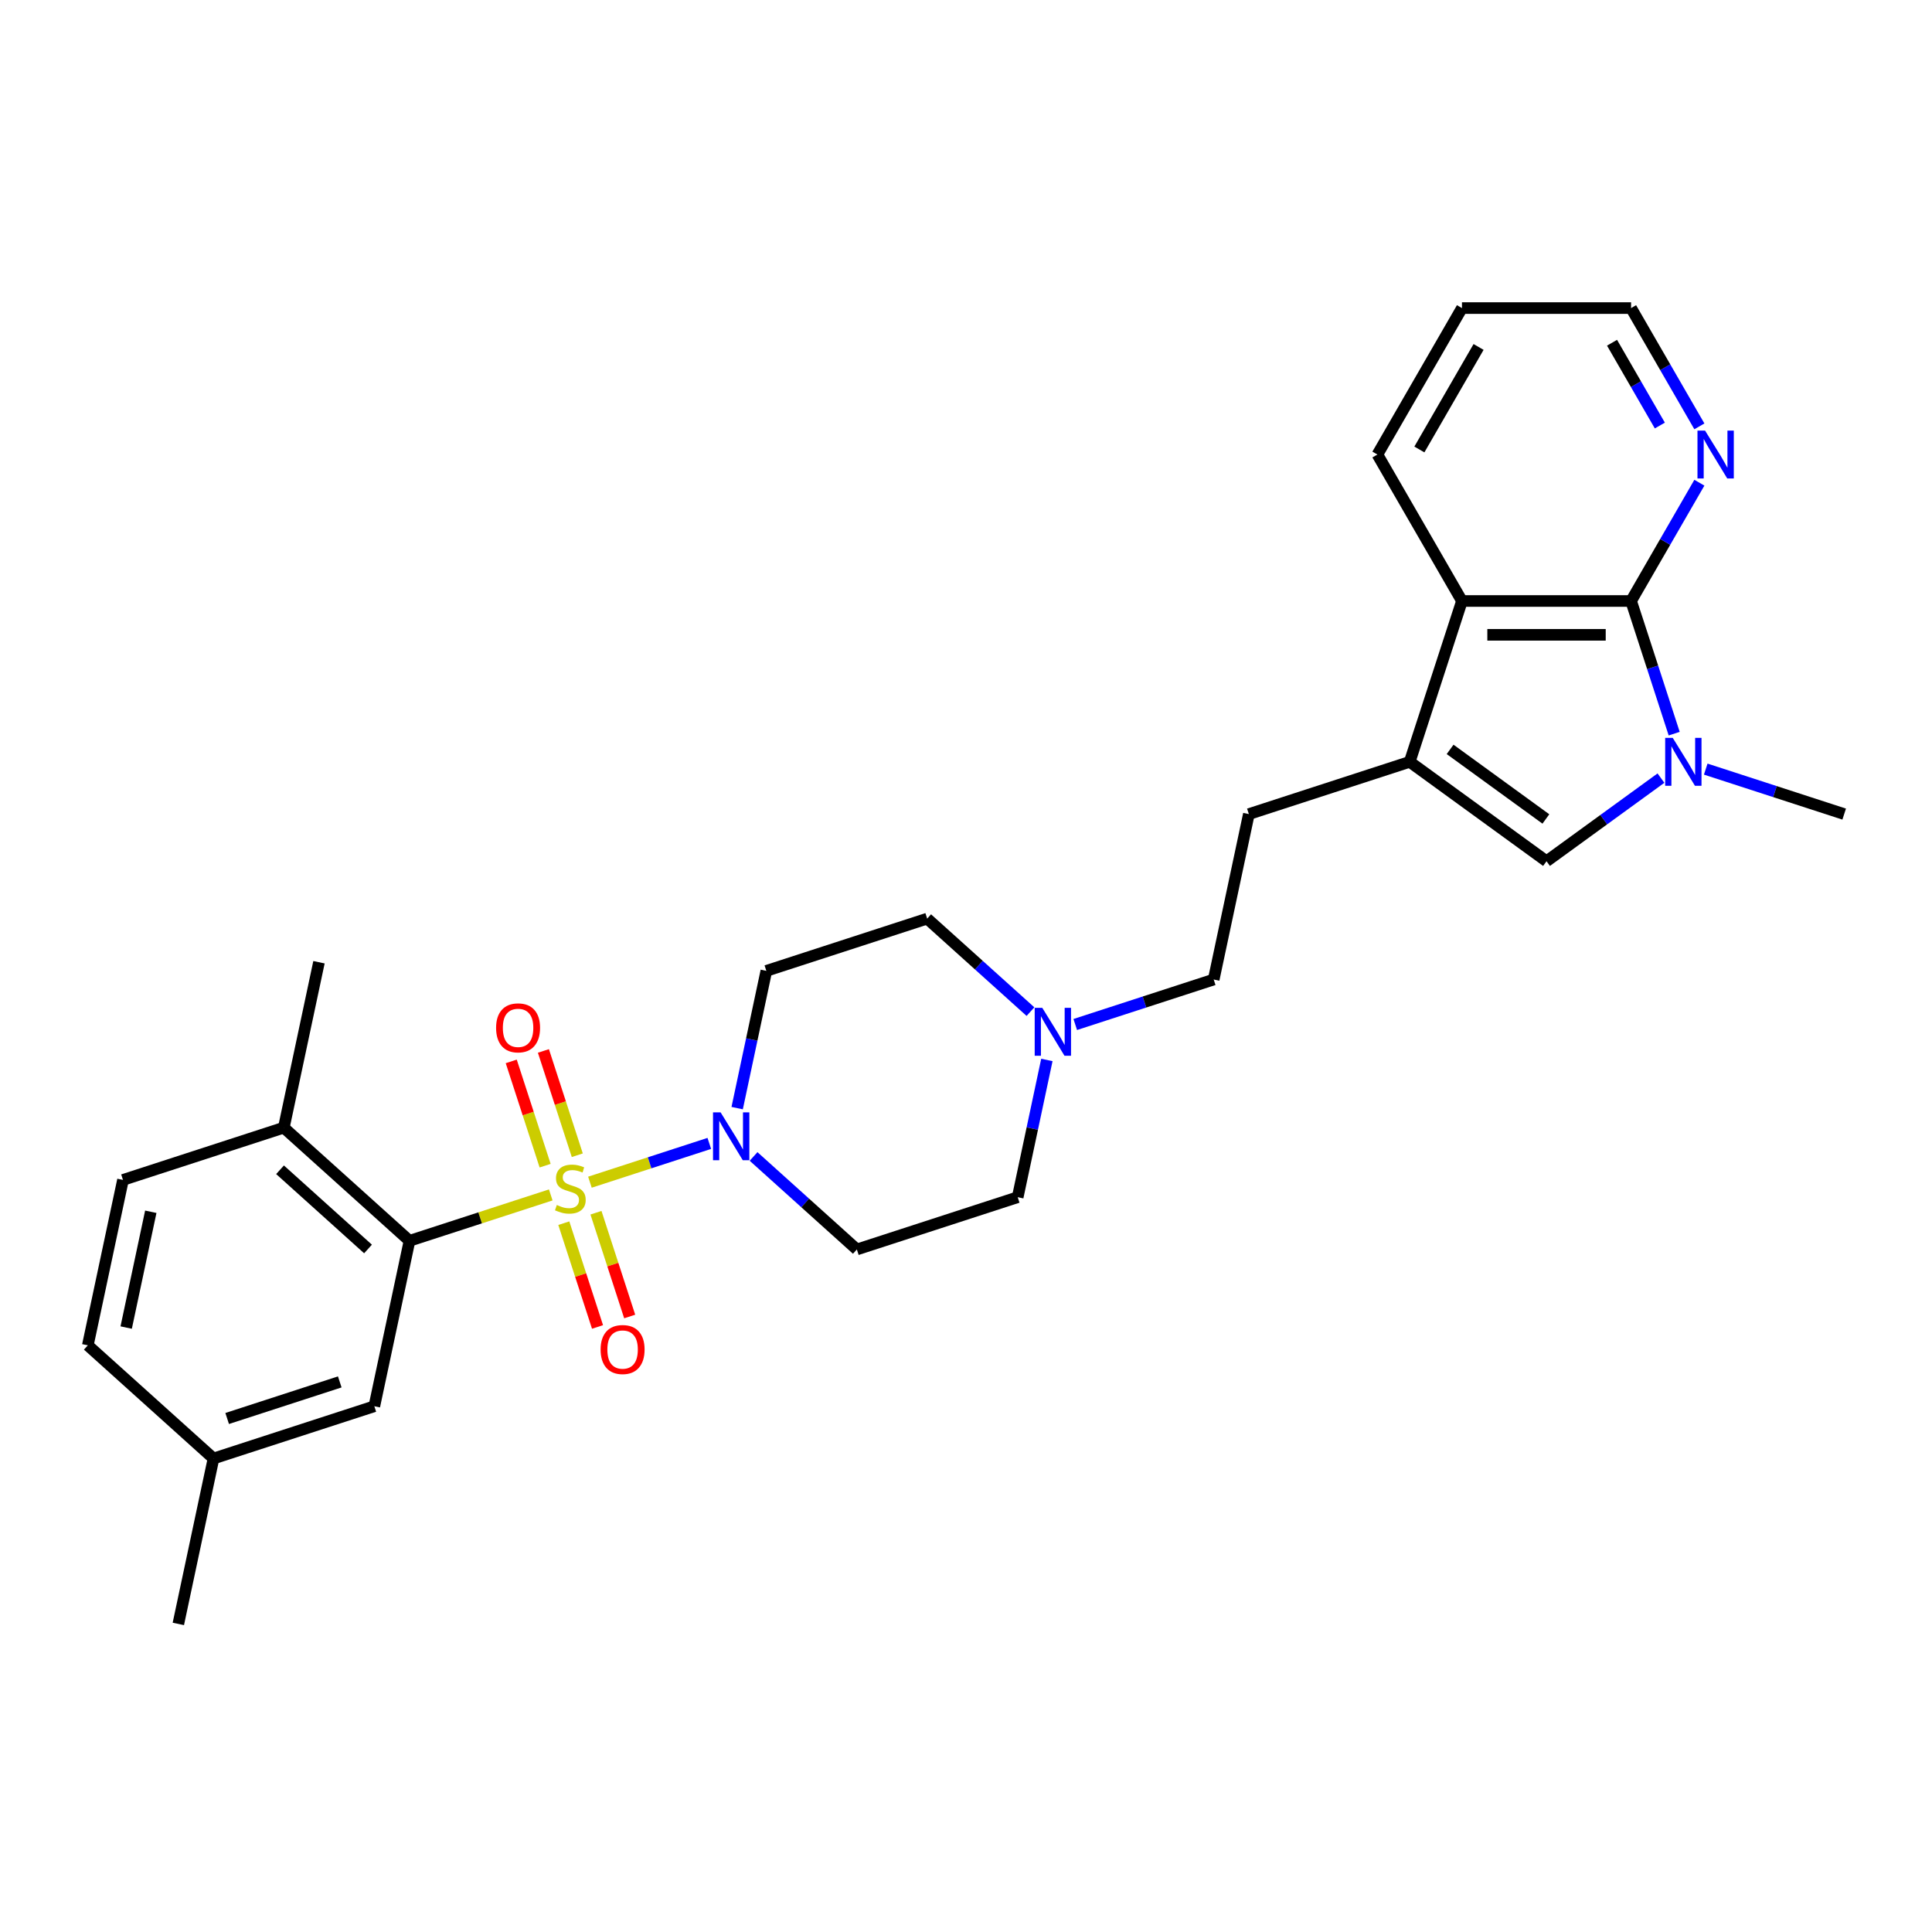 <?xml version='1.0' encoding='iso-8859-1'?>
<svg version='1.1' baseProfile='full'
              xmlns='http://www.w3.org/2000/svg'
                      xmlns:rdkit='http://www.rdkit.org/xml'
                      xmlns:xlink='http://www.w3.org/1999/xlink'
                  xml:space='preserve'
width='1000px' height='1000px' viewBox='0 0 1000 1000'>
<!-- END OF HEADER -->
<rect style='opacity:1.0;fill:#FFFFFF;stroke:none' width='1000' height='1000' x='0' y='0'> </rect>
<path class='bond-1' d='M 305.343,611.903 L 336.239,601.864' style='fill:none;fill-rule:evenodd;stroke:#CCCC00;stroke-width:6px;stroke-linecap:butt;stroke-linejoin:miter;stroke-opacity:1' />
<path class='bond-1' d='M 336.239,601.864 L 367.134,591.826' style='fill:none;fill-rule:evenodd;stroke:#0000FF;stroke-width:6px;stroke-linecap:butt;stroke-linejoin:miter;stroke-opacity:1' />
<path class='bond-3' d='M 285.07,618.49 L 248.513,630.368' style='fill:none;fill-rule:evenodd;stroke:#CCCC00;stroke-width:6px;stroke-linecap:butt;stroke-linejoin:miter;stroke-opacity:1' />
<path class='bond-3' d='M 248.513,630.368 L 211.956,642.246' style='fill:none;fill-rule:evenodd;stroke:#000000;stroke-width:6px;stroke-linecap:butt;stroke-linejoin:miter;stroke-opacity:1' />
<path class='bond-7' d='M 291.825,633.115 L 300.551,659.972' style='fill:none;fill-rule:evenodd;stroke:#CCCC00;stroke-width:6px;stroke-linecap:butt;stroke-linejoin:miter;stroke-opacity:1' />
<path class='bond-7' d='M 300.551,659.972 L 309.278,686.829' style='fill:none;fill-rule:evenodd;stroke:#FF0000;stroke-width:6px;stroke-linecap:butt;stroke-linejoin:miter;stroke-opacity:1' />
<path class='bond-7' d='M 308.475,627.705 L 317.201,654.562' style='fill:none;fill-rule:evenodd;stroke:#CCCC00;stroke-width:6px;stroke-linecap:butt;stroke-linejoin:miter;stroke-opacity:1' />
<path class='bond-7' d='M 317.201,654.562 L 325.928,681.419' style='fill:none;fill-rule:evenodd;stroke:#FF0000;stroke-width:6px;stroke-linecap:butt;stroke-linejoin:miter;stroke-opacity:1' />
<path class='bond-8' d='M 298.805,597.943 L 290.036,570.955' style='fill:none;fill-rule:evenodd;stroke:#CCCC00;stroke-width:6px;stroke-linecap:butt;stroke-linejoin:miter;stroke-opacity:1' />
<path class='bond-8' d='M 290.036,570.955 L 281.267,543.967' style='fill:none;fill-rule:evenodd;stroke:#FF0000;stroke-width:6px;stroke-linecap:butt;stroke-linejoin:miter;stroke-opacity:1' />
<path class='bond-8' d='M 282.155,603.353 L 273.386,576.365' style='fill:none;fill-rule:evenodd;stroke:#CCCC00;stroke-width:6px;stroke-linecap:butt;stroke-linejoin:miter;stroke-opacity:1' />
<path class='bond-8' d='M 273.386,576.365 L 264.617,549.377' style='fill:none;fill-rule:evenodd;stroke:#FF0000;stroke-width:6px;stroke-linecap:butt;stroke-linejoin:miter;stroke-opacity:1' />
<path class='bond-0' d='M 859.705,402.746 L 830.091,424.261' style='fill:none;fill-rule:evenodd;stroke:#0000FF;stroke-width:6px;stroke-linecap:butt;stroke-linejoin:miter;stroke-opacity:1' />
<path class='bond-0' d='M 830.091,424.261 L 800.477,445.777' style='fill:none;fill-rule:evenodd;stroke:#000000;stroke-width:6px;stroke-linecap:butt;stroke-linejoin:miter;stroke-opacity:1' />
<path class='bond-21' d='M 882.884,398.091 L 918.715,409.733' style='fill:none;fill-rule:evenodd;stroke:#0000FF;stroke-width:6px;stroke-linecap:butt;stroke-linejoin:miter;stroke-opacity:1' />
<path class='bond-21' d='M 918.715,409.733 L 954.545,421.375' style='fill:none;fill-rule:evenodd;stroke:#000000;stroke-width:6px;stroke-linecap:butt;stroke-linejoin:miter;stroke-opacity:1' />
<path class='bond-30' d='M 866.556,379.742 L 855.401,345.408' style='fill:none;fill-rule:evenodd;stroke:#0000FF;stroke-width:6px;stroke-linecap:butt;stroke-linejoin:miter;stroke-opacity:1' />
<path class='bond-30' d='M 855.401,345.408 L 844.245,311.075' style='fill:none;fill-rule:evenodd;stroke:#000000;stroke-width:6px;stroke-linecap:butt;stroke-linejoin:miter;stroke-opacity:1' />
<path class='bond-11' d='M 390.047,598.582 L 416.778,622.651' style='fill:none;fill-rule:evenodd;stroke:#0000FF;stroke-width:6px;stroke-linecap:butt;stroke-linejoin:miter;stroke-opacity:1' />
<path class='bond-11' d='M 416.778,622.651 L 443.509,646.719' style='fill:none;fill-rule:evenodd;stroke:#000000;stroke-width:6px;stroke-linecap:butt;stroke-linejoin:miter;stroke-opacity:1' />
<path class='bond-12' d='M 381.557,573.563 L 389.107,538.044' style='fill:none;fill-rule:evenodd;stroke:#0000FF;stroke-width:6px;stroke-linecap:butt;stroke-linejoin:miter;stroke-opacity:1' />
<path class='bond-12' d='M 389.107,538.044 L 396.657,502.525' style='fill:none;fill-rule:evenodd;stroke:#000000;stroke-width:6px;stroke-linecap:butt;stroke-linejoin:miter;stroke-opacity:1' />
<path class='bond-2' d='M 844.245,311.075 L 756.71,311.075' style='fill:none;fill-rule:evenodd;stroke:#000000;stroke-width:6px;stroke-linecap:butt;stroke-linejoin:miter;stroke-opacity:1' />
<path class='bond-2' d='M 831.115,328.582 L 769.84,328.582' style='fill:none;fill-rule:evenodd;stroke:#000000;stroke-width:6px;stroke-linecap:butt;stroke-linejoin:miter;stroke-opacity:1' />
<path class='bond-10' d='M 844.245,311.075 L 861.919,280.462' style='fill:none;fill-rule:evenodd;stroke:#000000;stroke-width:6px;stroke-linecap:butt;stroke-linejoin:miter;stroke-opacity:1' />
<path class='bond-10' d='M 861.919,280.462 L 879.593,249.85' style='fill:none;fill-rule:evenodd;stroke:#0000FF;stroke-width:6px;stroke-linecap:butt;stroke-linejoin:miter;stroke-opacity:1' />
<path class='bond-13' d='M 211.956,642.246 L 146.905,583.674' style='fill:none;fill-rule:evenodd;stroke:#000000;stroke-width:6px;stroke-linecap:butt;stroke-linejoin:miter;stroke-opacity:1' />
<path class='bond-13' d='M 190.484,646.471 L 144.948,605.47' style='fill:none;fill-rule:evenodd;stroke:#000000;stroke-width:6px;stroke-linecap:butt;stroke-linejoin:miter;stroke-opacity:1' />
<path class='bond-14' d='M 211.956,642.246 L 193.756,727.869' style='fill:none;fill-rule:evenodd;stroke:#000000;stroke-width:6px;stroke-linecap:butt;stroke-linejoin:miter;stroke-opacity:1' />
<path class='bond-4' d='M 729.66,394.325 L 646.409,421.375' style='fill:none;fill-rule:evenodd;stroke:#000000;stroke-width:6px;stroke-linecap:butt;stroke-linejoin:miter;stroke-opacity:1' />
<path class='bond-5' d='M 729.66,394.325 L 800.477,445.777' style='fill:none;fill-rule:evenodd;stroke:#000000;stroke-width:6px;stroke-linecap:butt;stroke-linejoin:miter;stroke-opacity:1' />
<path class='bond-5' d='M 750.573,387.88 L 800.145,423.896' style='fill:none;fill-rule:evenodd;stroke:#000000;stroke-width:6px;stroke-linecap:butt;stroke-linejoin:miter;stroke-opacity:1' />
<path class='bond-6' d='M 729.66,394.325 L 756.71,311.075' style='fill:none;fill-rule:evenodd;stroke:#000000;stroke-width:6px;stroke-linecap:butt;stroke-linejoin:miter;stroke-opacity:1' />
<path class='bond-23' d='M 756.71,311.075 L 712.942,235.267' style='fill:none;fill-rule:evenodd;stroke:#000000;stroke-width:6px;stroke-linecap:butt;stroke-linejoin:miter;stroke-opacity:1' />
<path class='bond-9' d='M 533.369,523.612 L 506.639,499.543' style='fill:none;fill-rule:evenodd;stroke:#0000FF;stroke-width:6px;stroke-linecap:butt;stroke-linejoin:miter;stroke-opacity:1' />
<path class='bond-9' d='M 506.639,499.543 L 479.908,475.475' style='fill:none;fill-rule:evenodd;stroke:#000000;stroke-width:6px;stroke-linecap:butt;stroke-linejoin:miter;stroke-opacity:1' />
<path class='bond-19' d='M 556.549,530.281 L 592.379,518.639' style='fill:none;fill-rule:evenodd;stroke:#0000FF;stroke-width:6px;stroke-linecap:butt;stroke-linejoin:miter;stroke-opacity:1' />
<path class='bond-19' d='M 592.379,518.639 L 628.21,506.997' style='fill:none;fill-rule:evenodd;stroke:#000000;stroke-width:6px;stroke-linecap:butt;stroke-linejoin:miter;stroke-opacity:1' />
<path class='bond-28' d='M 541.859,548.63 L 534.309,584.15' style='fill:none;fill-rule:evenodd;stroke:#0000FF;stroke-width:6px;stroke-linecap:butt;stroke-linejoin:miter;stroke-opacity:1' />
<path class='bond-28' d='M 534.309,584.15 L 526.759,619.669' style='fill:none;fill-rule:evenodd;stroke:#000000;stroke-width:6px;stroke-linecap:butt;stroke-linejoin:miter;stroke-opacity:1' />
<path class='bond-31' d='M 879.593,220.684 L 861.919,190.072' style='fill:none;fill-rule:evenodd;stroke:#0000FF;stroke-width:6px;stroke-linecap:butt;stroke-linejoin:miter;stroke-opacity:1' />
<path class='bond-31' d='M 861.919,190.072 L 844.245,159.46' style='fill:none;fill-rule:evenodd;stroke:#000000;stroke-width:6px;stroke-linecap:butt;stroke-linejoin:miter;stroke-opacity:1' />
<path class='bond-31' d='M 859.129,220.254 L 846.757,198.825' style='fill:none;fill-rule:evenodd;stroke:#0000FF;stroke-width:6px;stroke-linecap:butt;stroke-linejoin:miter;stroke-opacity:1' />
<path class='bond-31' d='M 846.757,198.825 L 834.386,177.397' style='fill:none;fill-rule:evenodd;stroke:#000000;stroke-width:6px;stroke-linecap:butt;stroke-linejoin:miter;stroke-opacity:1' />
<path class='bond-16' d='M 443.509,646.719 L 526.759,619.669' style='fill:none;fill-rule:evenodd;stroke:#000000;stroke-width:6px;stroke-linecap:butt;stroke-linejoin:miter;stroke-opacity:1' />
<path class='bond-17' d='M 396.657,502.525 L 479.908,475.475' style='fill:none;fill-rule:evenodd;stroke:#000000;stroke-width:6px;stroke-linecap:butt;stroke-linejoin:miter;stroke-opacity:1' />
<path class='bond-18' d='M 146.905,583.674 L 63.654,610.724' style='fill:none;fill-rule:evenodd;stroke:#000000;stroke-width:6px;stroke-linecap:butt;stroke-linejoin:miter;stroke-opacity:1' />
<path class='bond-25' d='M 146.905,583.674 L 165.104,498.052' style='fill:none;fill-rule:evenodd;stroke:#000000;stroke-width:6px;stroke-linecap:butt;stroke-linejoin:miter;stroke-opacity:1' />
<path class='bond-20' d='M 193.756,727.869 L 110.506,754.918' style='fill:none;fill-rule:evenodd;stroke:#000000;stroke-width:6px;stroke-linecap:butt;stroke-linejoin:miter;stroke-opacity:1' />
<path class='bond-20' d='M 175.859,715.276 L 117.583,734.211' style='fill:none;fill-rule:evenodd;stroke:#000000;stroke-width:6px;stroke-linecap:butt;stroke-linejoin:miter;stroke-opacity:1' />
<path class='bond-15' d='M 646.409,421.375 L 628.21,506.997' style='fill:none;fill-rule:evenodd;stroke:#000000;stroke-width:6px;stroke-linecap:butt;stroke-linejoin:miter;stroke-opacity:1' />
<path class='bond-29' d='M 63.654,610.724 L 45.455,696.346' style='fill:none;fill-rule:evenodd;stroke:#000000;stroke-width:6px;stroke-linecap:butt;stroke-linejoin:miter;stroke-opacity:1' />
<path class='bond-29' d='M 78.049,627.207 L 65.309,687.143' style='fill:none;fill-rule:evenodd;stroke:#000000;stroke-width:6px;stroke-linecap:butt;stroke-linejoin:miter;stroke-opacity:1' />
<path class='bond-22' d='M 110.506,754.918 L 45.455,696.346' style='fill:none;fill-rule:evenodd;stroke:#000000;stroke-width:6px;stroke-linecap:butt;stroke-linejoin:miter;stroke-opacity:1' />
<path class='bond-26' d='M 110.506,754.918 L 92.306,840.54' style='fill:none;fill-rule:evenodd;stroke:#000000;stroke-width:6px;stroke-linecap:butt;stroke-linejoin:miter;stroke-opacity:1' />
<path class='bond-27' d='M 712.942,235.267 L 756.71,159.46' style='fill:none;fill-rule:evenodd;stroke:#000000;stroke-width:6px;stroke-linecap:butt;stroke-linejoin:miter;stroke-opacity:1' />
<path class='bond-27' d='M 734.669,232.649 L 765.306,179.584' style='fill:none;fill-rule:evenodd;stroke:#000000;stroke-width:6px;stroke-linecap:butt;stroke-linejoin:miter;stroke-opacity:1' />
<path class='bond-24' d='M 844.245,159.46 L 756.71,159.46' style='fill:none;fill-rule:evenodd;stroke:#000000;stroke-width:6px;stroke-linecap:butt;stroke-linejoin:miter;stroke-opacity:1' />
<path  class='atom-0' d='M 288.204 623.705
Q 288.484 623.81, 289.64 624.3
Q 290.795 624.79, 292.056 625.106
Q 293.351 625.386, 294.612 625.386
Q 296.957 625.386, 298.323 624.265
Q 299.689 623.11, 299.689 621.114
Q 299.689 619.748, 298.988 618.908
Q 298.323 618.068, 297.273 617.613
Q 296.222 617.157, 294.471 616.632
Q 292.266 615.967, 290.935 615.337
Q 289.64 614.706, 288.694 613.376
Q 287.784 612.045, 287.784 609.804
Q 287.784 606.688, 289.885 604.762
Q 292.021 602.837, 296.222 602.837
Q 299.093 602.837, 302.35 604.202
L 301.544 606.898
Q 298.568 605.673, 296.327 605.673
Q 293.911 605.673, 292.581 606.688
Q 291.25 607.669, 291.285 609.384
Q 291.285 610.715, 291.95 611.52
Q 292.651 612.325, 293.631 612.781
Q 294.647 613.236, 296.327 613.761
Q 298.568 614.461, 299.899 615.162
Q 301.229 615.862, 302.175 617.297
Q 303.155 618.698, 303.155 621.114
Q 303.155 624.545, 300.844 626.401
Q 298.568 628.222, 294.752 628.222
Q 292.546 628.222, 290.865 627.732
Q 289.219 627.276, 287.259 626.471
L 288.204 623.705
' fill='#CCCC00'/>
<path  class='atom-1' d='M 865.815 381.93
L 873.938 395.061
Q 874.744 396.356, 876.039 398.702
Q 877.335 401.048, 877.405 401.188
L 877.405 381.93
L 880.696 381.93
L 880.696 406.72
L 877.3 406.72
L 868.581 392.365
Q 867.566 390.684, 866.48 388.758
Q 865.43 386.832, 865.115 386.237
L 865.115 406.72
L 861.893 406.72
L 861.893 381.93
L 865.815 381.93
' fill='#0000FF'/>
<path  class='atom-2' d='M 372.978 575.752
L 381.101 588.882
Q 381.906 590.178, 383.202 592.523
Q 384.497 594.869, 384.567 595.009
L 384.567 575.752
L 387.859 575.752
L 387.859 600.542
L 384.462 600.542
L 375.744 586.186
Q 374.729 584.505, 373.643 582.58
Q 372.593 580.654, 372.278 580.059
L 372.278 600.542
L 369.056 600.542
L 369.056 575.752
L 372.978 575.752
' fill='#0000FF'/>
<path  class='atom-8' d='M 310.877 698.517
Q 310.877 692.565, 313.818 689.239
Q 316.759 685.912, 322.257 685.912
Q 327.754 685.912, 330.695 689.239
Q 333.636 692.565, 333.636 698.517
Q 333.636 704.54, 330.66 707.971
Q 327.684 711.367, 322.257 711.367
Q 316.794 711.367, 313.818 707.971
Q 310.877 704.575, 310.877 698.517
M 322.257 708.566
Q 326.038 708.566, 328.069 706.045
Q 330.135 703.489, 330.135 698.517
Q 330.135 693.65, 328.069 691.199
Q 326.038 688.713, 322.257 688.713
Q 318.475 688.713, 316.409 691.164
Q 314.378 693.615, 314.378 698.517
Q 314.378 703.524, 316.409 706.045
Q 318.475 708.566, 322.257 708.566
' fill='#FF0000'/>
<path  class='atom-9' d='M 256.777 532.016
Q 256.777 526.063, 259.719 522.737
Q 262.66 519.411, 268.157 519.411
Q 273.654 519.411, 276.595 522.737
Q 279.537 526.063, 279.537 532.016
Q 279.537 538.038, 276.56 541.47
Q 273.584 544.866, 268.157 544.866
Q 262.695 544.866, 259.719 541.47
Q 256.777 538.073, 256.777 532.016
M 268.157 542.065
Q 271.938 542.065, 273.969 539.544
Q 276.035 536.988, 276.035 532.016
Q 276.035 527.149, 273.969 524.698
Q 271.938 522.212, 268.157 522.212
Q 264.375 522.212, 262.31 524.663
Q 260.279 527.114, 260.279 532.016
Q 260.279 537.023, 262.31 539.544
Q 264.375 542.065, 268.157 542.065
' fill='#FF0000'/>
<path  class='atom-10' d='M 539.479 521.652
L 547.603 534.782
Q 548.408 536.078, 549.703 538.424
Q 550.999 540.77, 551.069 540.91
L 551.069 521.652
L 554.36 521.652
L 554.36 546.442
L 550.964 546.442
L 542.245 532.086
Q 541.23 530.406, 540.145 528.48
Q 539.094 526.554, 538.779 525.959
L 538.779 546.442
L 535.558 546.442
L 535.558 521.652
L 539.479 521.652
' fill='#0000FF'/>
<path  class='atom-11' d='M 882.533 222.872
L 890.656 236.002
Q 891.461 237.298, 892.757 239.644
Q 894.052 241.99, 894.122 242.13
L 894.122 222.872
L 897.414 222.872
L 897.414 247.662
L 894.017 247.662
L 885.299 233.306
Q 884.283 231.626, 883.198 229.7
Q 882.148 227.774, 881.832 227.179
L 881.832 247.662
L 878.611 247.662
L 878.611 222.872
L 882.533 222.872
' fill='#0000FF'/>
</svg>
